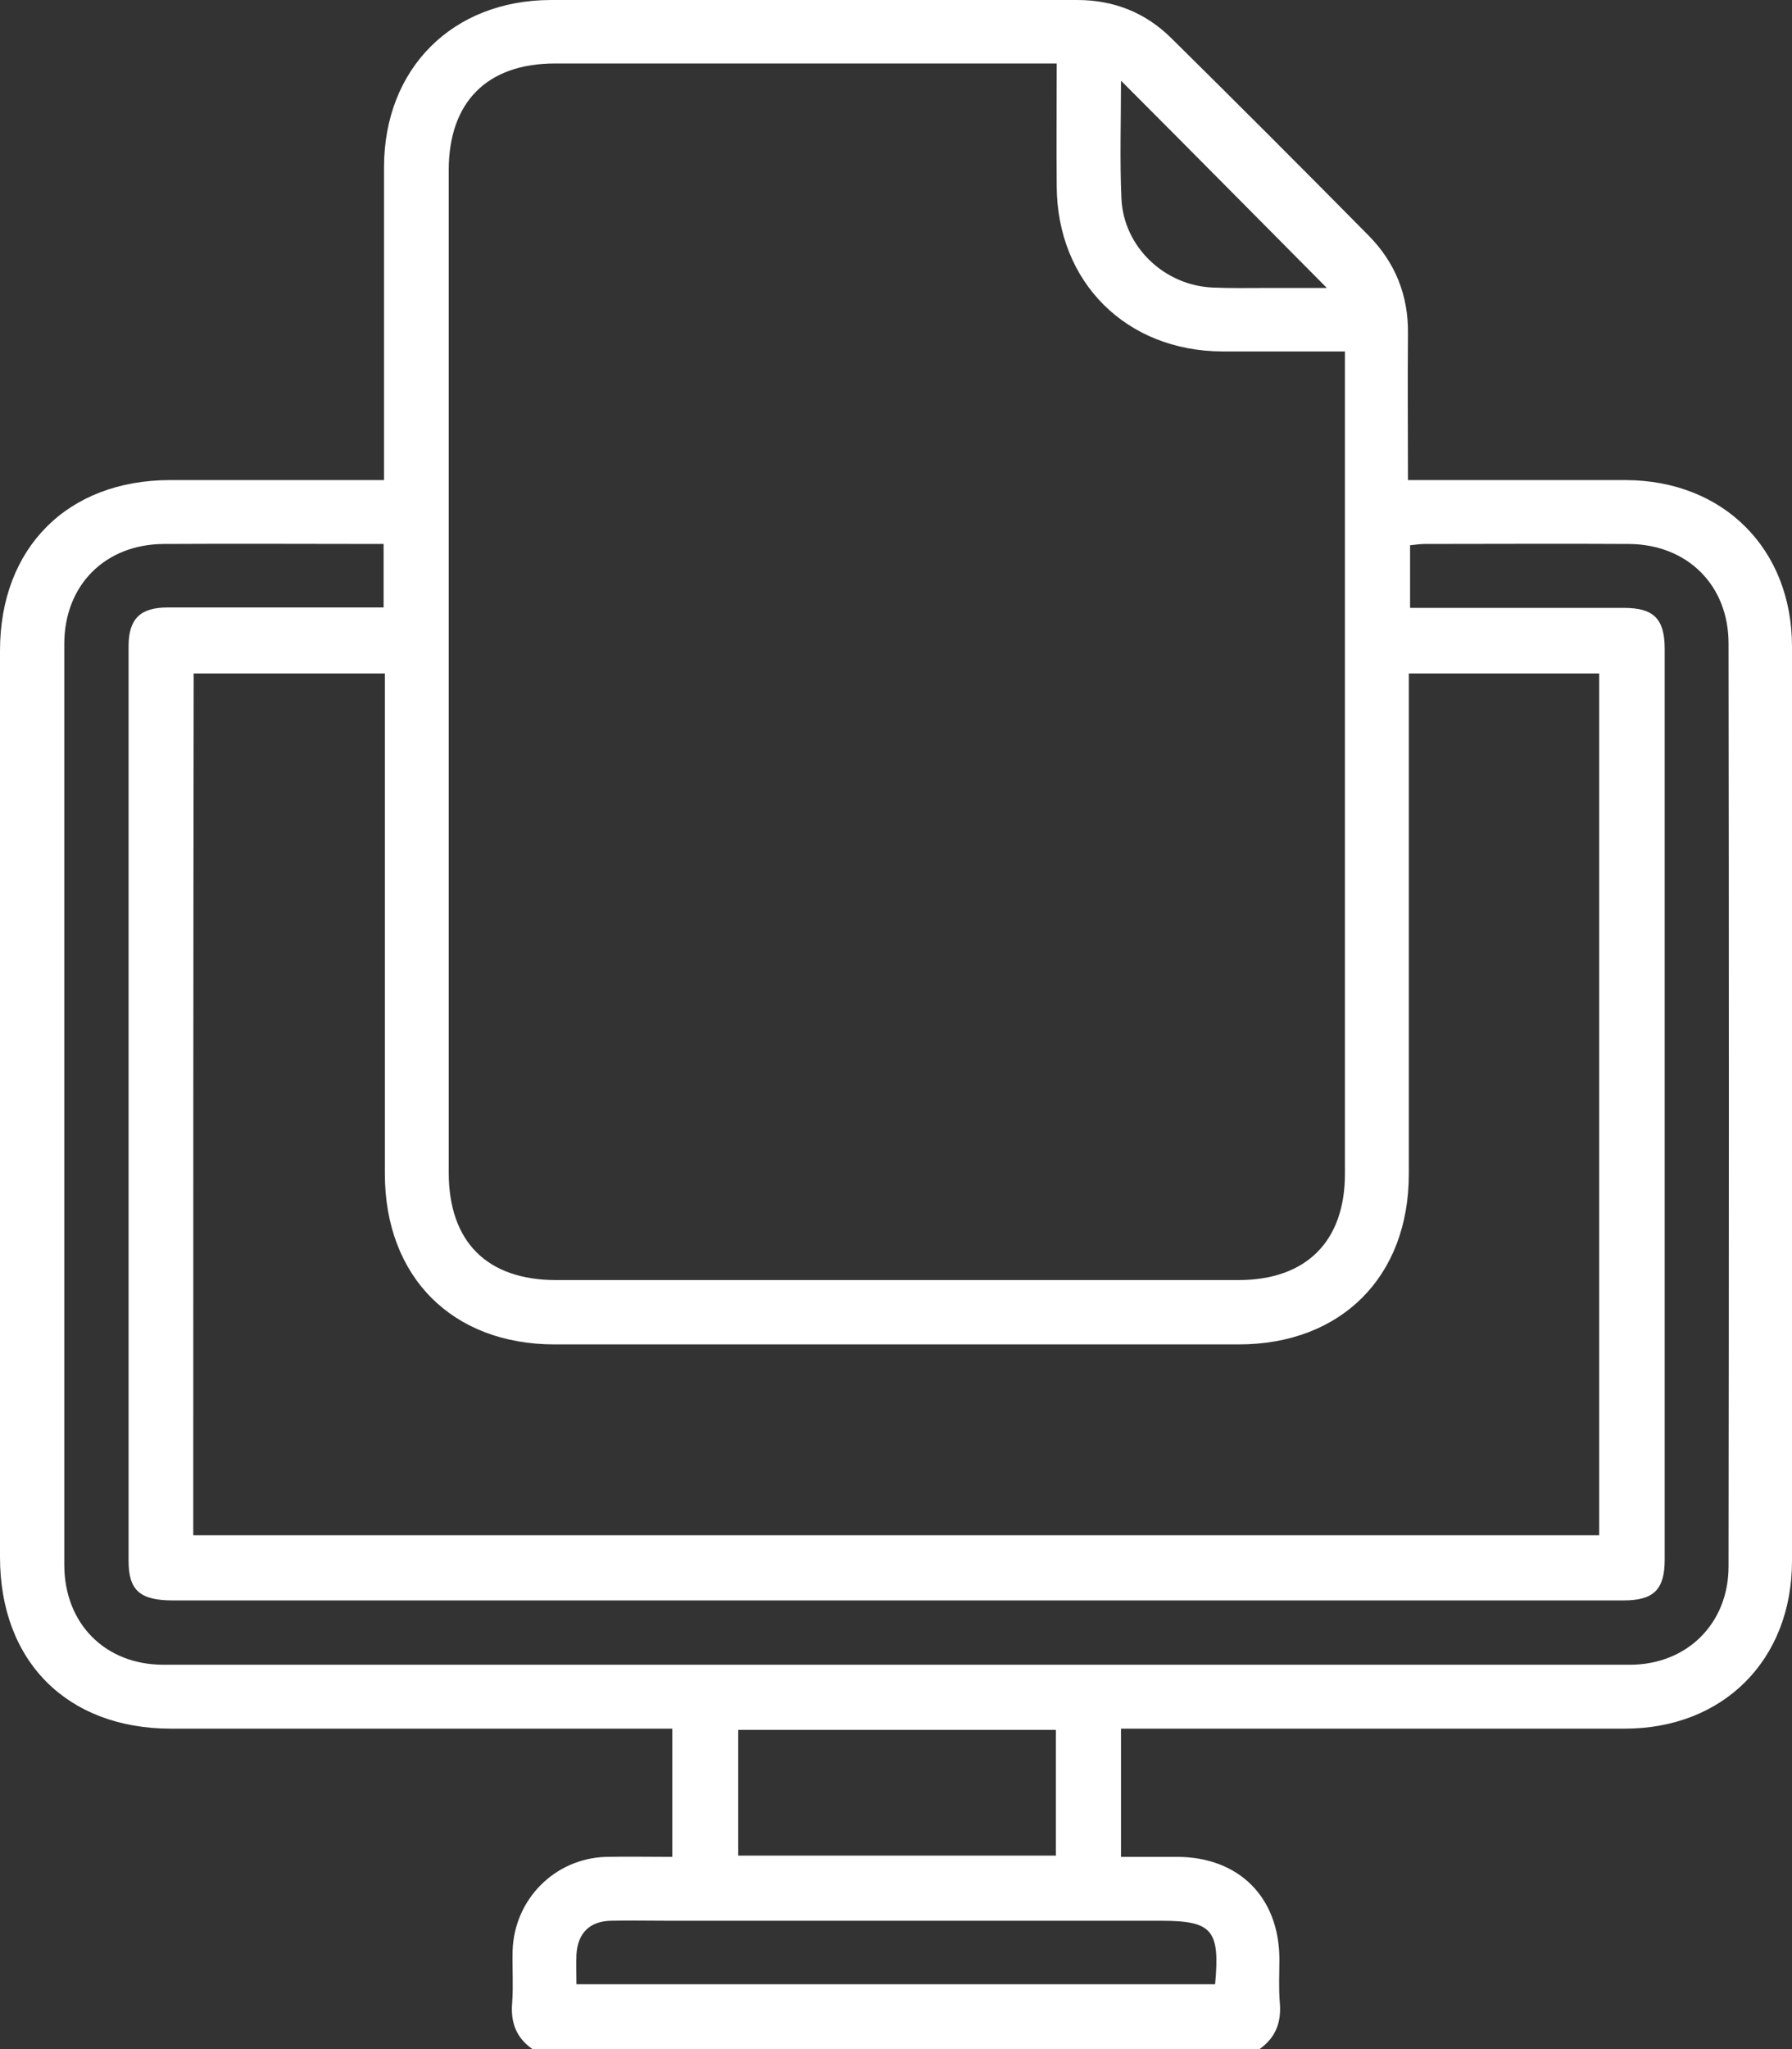 <?xml version="1.0" encoding="UTF-8" standalone="no"?>
<svg
   xmlns:dc="http://purl.org/dc/elements/1.1/"
   xmlns:cc="http://creativecommons.org/ns#"
   xmlns:rdf="http://www.w3.org/1999/02/22-rdf-syntax-ns#"
   xmlns:svg="http://www.w3.org/2000/svg"
   xmlns="http://www.w3.org/2000/svg"
   xmlns:sodipodi="http://sodipodi.sourceforge.net/DTD/sodipodi-0.dtd"
   xmlns:inkscape="http://www.inkscape.org/namespaces/inkscape"
   version="1.1"
   id="Calque_1"
   x="0px"
   y="0px"
   viewBox="0 0 426.5 487.4"
   xml:space="preserve"
   sodipodi:docname="offrenumerique.svg"
   width="426.5"
   height="487.4"
   inkscape:version="1.0.2 (e86c870879, 2021-01-15)"><rect x="0" y="0" width="426.5" height="487.4" fill="#333333" stroke="none"/><defs
   id="defs11" /><sodipodi:namedview
   pagecolor="#ffffff"
   bordercolor="#666666"
   borderopacity="1"
   objecttolerance="10"
   gridtolerance="10"
   guidetolerance="10"
   inkscape:pageopacity="0"
   inkscape:pageshadow="2"
   inkscape:window-width="1920"
   inkscape:window-height="1137"
   id="namedview9"
   showgrid="false"
   fit-margin-top="0"
   fit-margin-left="0"
   fit-margin-right="0"
   fit-margin-bottom="0"
   inkscape:zoom="1.6294306"
   inkscape:cx="213.34999"
   inkscape:cy="243.34999"
   inkscape:window-x="-8"
   inkscape:window-y="-8"
   inkscape:window-maximized="1"
   inkscape:current-layer="Calque_1" />
<style
   type="text/css"
   id="style2">
	.st0{fill:#FFFFFF;}
</style>
<g
   id="g6"
   transform="translate(-84.3,-54.3)">
	<path
   class="st0"
   d="m 211,541.7 c -3.9,-2.7 -5.2,-6.4 -4.8,-11 0.3,-4.1 0,-8.2 0.1,-12.4 0.4,-12.2 10,-21.9 22.2,-22.3 5.1,-0.1 10.1,0 15.8,0 0,-5.3 0,-10.3 0,-15.3 0,-4.9 0,-9.8 0,-15.2 -2.1,0 -3.8,0 -5.5,0 -37.9,0 -75.9,0 -113.8,0 -24.7,0 -40.7,-16 -40.7,-40.8 0,-71.9 0,-143.7 0,-215.6 0,-24.5 16.1,-40.6 40.5,-40.6 16.8,0 33.6,0 50.9,0 0,-2 0,-3.7 0,-5.4 0,-23 0,-46 0,-69 0,-23.5 16.3,-39.8 39.8,-39.8 41.7,0 83.5,0 125.2,0 8.7,0 16.2,3 22.3,9 15.8,15.6 31.5,31.3 47.1,47.1 6.3,6.4 9.4,14.2 9.3,23.2 -0.1,11.4 0,22.8 0,34.9 1.9,0 3.6,0 5.2,0 15.6,0 31.1,0 46.7,0 23.2,0.1 39.5,16.4 39.5,39.6 0,72.5 0,145 0,217.5 0,23.5 -16.3,39.9 -39.8,39.9 -37.9,0 -75.9,0 -113.8,0 -1.9,0 -3.8,0 -6.1,0 0,10.1 0,19.9 0,30.5 4.5,0 9,0 13.5,0 14.6,0.1 24.1,9.6 24.2,24.2 0,3.5 -0.2,7 0.1,10.5 0.4,4.7 -1,8.3 -4.8,11 -57.5,0 -115.3,0 -173.1,0 z M 335.8,69.4 c -2.1,0 -3.6,0 -5.2,0 -38.1,0 -76.1,0 -114.2,0 -16.2,0 -25.3,9.2 -25.3,25.4 0,79.5 0,158.9 0,238.4 0,16.5 9.1,25.6 25.6,25.6 54.1,0 108.2,0 162.3,0 16.2,0 25.4,-9.2 25.4,-25.3 0,-63.4 0,-126.9 0,-190.3 0,-1.7 0,-3.3 0,-5.3 -10.2,0 -19.7,0 -29.2,0 -22.9,-0.1 -39.3,-16.5 -39.4,-39.3 -0.1,-9.4 0,-18.9 0,-29.2 z M 130.3,419.5 c 111.9,0 223.3,0 334.6,0 0,-68.6 0,-136.9 0,-205 -15.2,0 -30.1,0 -45.3,0 0,2 0,3.7 0,5.4 0,37.9 0,75.8 0,113.7 0,24.4 -16.1,40.5 -40.5,40.5 -54.3,0 -108.5,0 -162.8,0 -24.4,0 -40.4,-16.1 -40.4,-40.6 0,-37.9 0,-75.8 0,-113.7 0,-1.8 0,-3.6 0,-5.3 -15.6,0 -30.5,0 -45.5,0 -0.1,68.4 -0.1,136.5 -0.1,205 z m 45.3,-235.8 c -17.8,0 -35.1,-0.1 -52.4,0 -13.9,0.1 -23.6,9.8 -23.6,23.8 0,73 0,146 0,219 0,14 9.7,23.8 23.6,23.8 116.3,0 232.7,0 349,0 13.6,0 23.5,-9.8 23.5,-23.4 0.1,-73.2 0.1,-146.3 0,-219.5 0,-13.9 -9.8,-23.6 -23.7,-23.7 -16.2,-0.1 -32.4,0 -48.6,0 -1.2,0 -2.4,0.2 -3.5,0.3 0,5.2 0,10 0,14.9 17.2,0 34,0 50.9,0 7.1,0 9.7,2.6 9.7,9.8 0,72.2 0,144.4 0,216.6 0,7.1 -2.6,9.7 -9.8,9.7 -14.4,0 -28.9,0 -43.3,0 -100.6,0 -201.2,0 -301.9,0 -7.9,0 -10.6,-2.4 -10.6,-9.4 0,-72.5 0,-145 0,-217.6 0,-6.5 2.8,-9.2 9.3,-9.2 12.5,0 25.1,0 37.6,0 4.5,0 9.1,0 13.8,0 0,-5.2 0,-9.9 0,-15.1 z m 160,282.1 c -25.5,0 -50.6,0 -75.6,0 0,10.2 0,20.1 0,29.9 25.4,0 50.4,0 75.6,0 0,-10 0,-19.8 0,-29.9 z m 37.9,60.5 c 1.2,-13 -0.7,-15.1 -13,-15.1 -39.2,0 -78.3,0 -117.5,0 -4.4,0 -8.9,-0.1 -13.3,0 -5.1,0.1 -7.9,3 -8.2,8 -0.1,2.3 0,4.6 0,7.1 51,0 101.3,0 152,0 z M 351.1,73.5 c 0,9.7 -0.3,18.9 0.1,28 0.5,11.5 10.2,20.7 21.7,21.2 4.4,0.2 8.9,0.1 13.3,0.1 4.6,0 9.3,0 13.9,0 -16.5,-16.6 -32.5,-32.8 -49,-49.3 z"
   id="path4" />
</g>
</svg>

